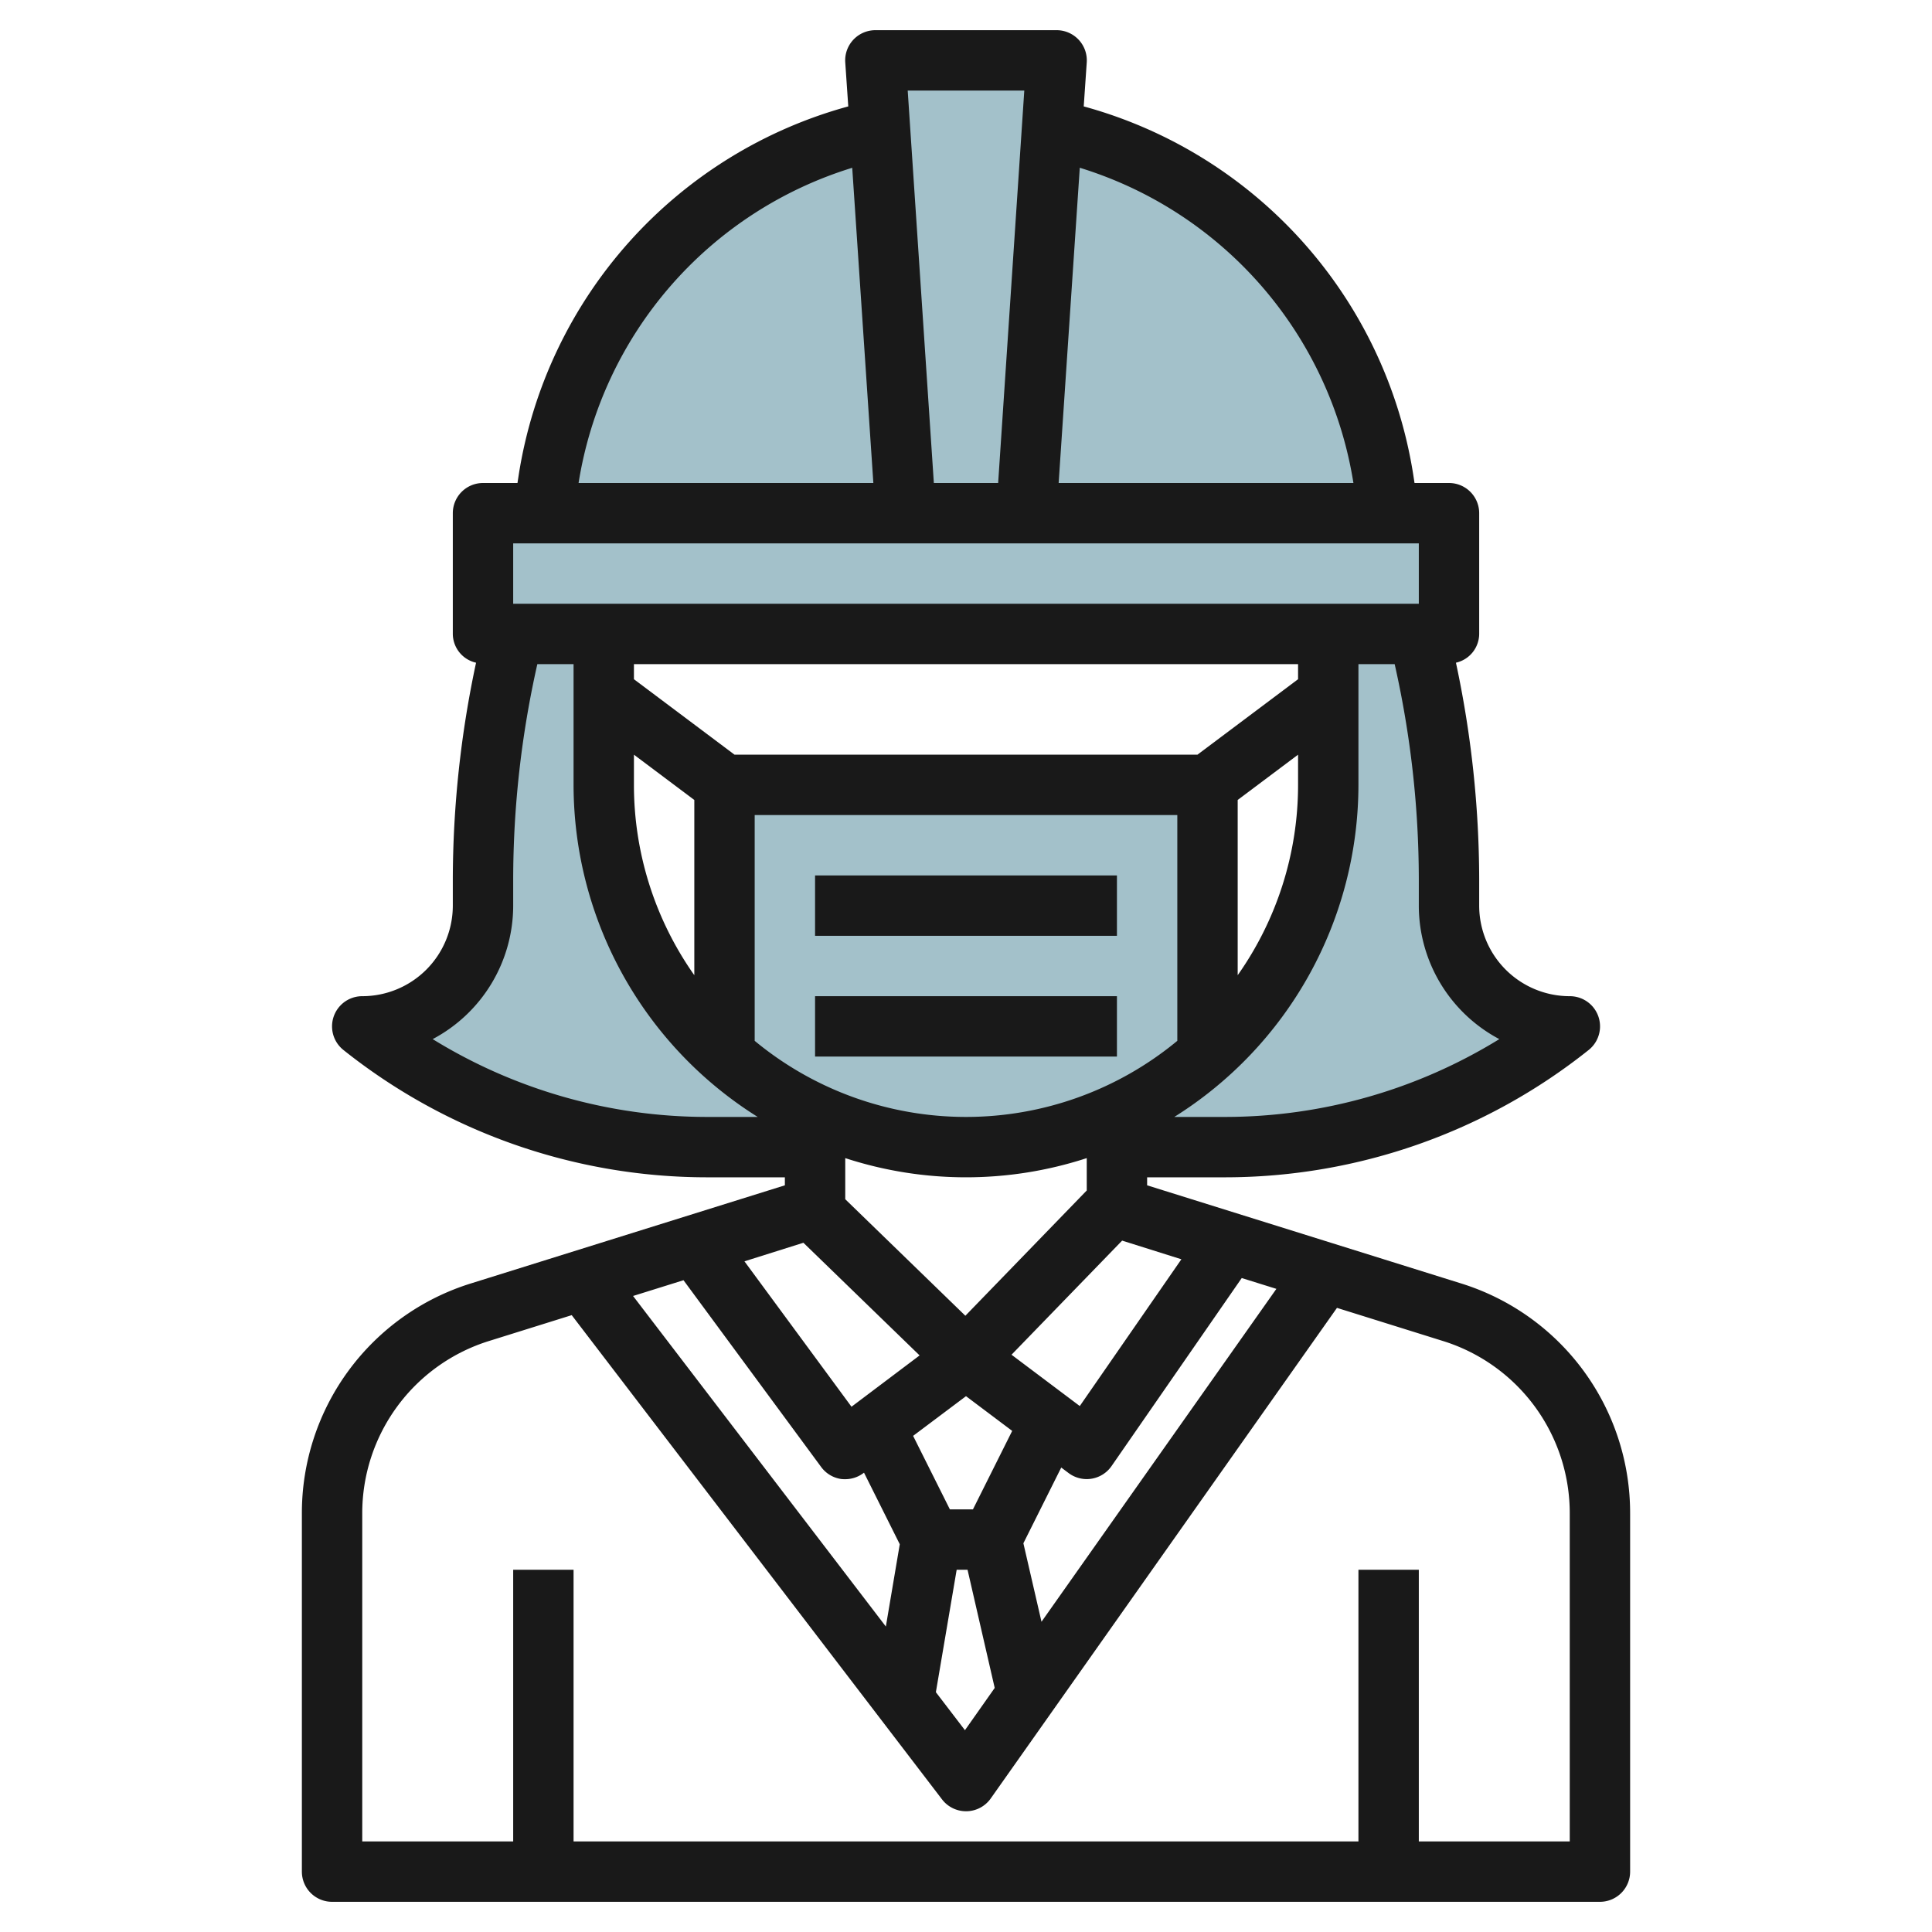 <svg height="512" viewBox="0 0 64 64" width="512" xmlns="http://www.w3.org/2000/svg"><g id="Layer_16" data-name="Layer 16"><g fill="#a3c1ca"><path d="m46 17h-28l.175-1.14a13.988 13.988 0 0 1 13.825-11.86 13.988 13.988 0 0 1 13.825 11.86z"/><path d="m16 17h32v4h-32z"/><path d="m29 2 1 15h4l1-15z"/><path d="m27 36.9a11.99 11.99 0 0 1 -7-10.9v-5h-3a33.5 33.5 0 0 0 -1 8.123v.877a4 4 0 0 1 -4 4 18.256 18.256 0 0 0 11.4 4h3.6z"/><path d="m48 30v-.877a33.5 33.5 0 0 0 -1-8.123h-3v5a11.99 11.99 0 0 1 -7 10.9v1.1h3.6a18.256 18.256 0 0 0 11.4-4 4 4 0 0 1 -4-4z"/><path d="m24 34.926a11.947 11.947 0 0 0 16 0v-8.926h-16z"/></g><path d="m48.386 42.511-10.386-3.246v-.265h2.6a19.327 19.327 0 0 0 12.028-4.219 1 1 0 0 0 -.628-1.781 3 3 0 0 1 -3-3v-.877a34.508 34.508 0 0 0 -.77-7.17.985.985 0 0 0 .77-.953v-4a1 1 0 0 0 -1-1h-1.142l-.045-.292a15.078 15.078 0 0 0 -10.913-12.183l.1-1.459a1 1 0 0 0 -1-1.066h-6a1 1 0 0 0 -1 1.066l.1 1.459a15.078 15.078 0 0 0 -10.913 12.183l-.045.292h-1.142a1 1 0 0 0 -1 1v4a.985.985 0 0 0 .77.953 34.508 34.508 0 0 0 -.77 7.17v.877a3 3 0 0 1 -3 3 1 1 0 0 0 -.625 1.781 19.327 19.327 0 0 0 12.025 4.219h2.6v.265l-10.386 3.246a7.964 7.964 0 0 0 -5.614 7.635v11.854a1 1 0 0 0 1 1h42a1 1 0 0 0 1-1v-11.854a7.964 7.964 0 0 0 -5.614-7.635zm-5.386-20.511v.5l-3.333 2.5h-15.334l-3.333-2.5v-.5zm-2 4.5 2-1.5v1a10.93 10.93 0 0 1 -2 6.305zm-20-1.5 2 1.5v5.805a10.93 10.93 0 0 1 -2-6.305zm4 2h14v7.479a10.979 10.979 0 0 1 -14 0zm3 11.364a12.9 12.9 0 0 0 8 0v1.072l-4.021 4.15-3.979-3.86zm4 7.886 1.53 1.15-1.3 2.6h-.764l-1.218-2.435zm-4 2.75a1 1 0 0 0 .6-.2l.021-.016 1.185 2.371-.461 2.726-8.374-10.95 1.671-.522 4.558 6.184a1 1 0 0 0 .659.4 1.036 1.036 0 0 0 .141.007zm3.691 3h.36l.9 3.915-.986 1.4-.963-1.259zm2.81 1.723-.6-2.6 1.254-2.509.244.183a1 1 0 0 0 .6.2.959.959 0 0 0 .16-.013 1 1 0 0 0 .662-.418l4.313-6.229 1.148.358zm4.634-12.008-3.366 4.862-2.261-1.7 3.664-3.78zm10.532-7.293a17.328 17.328 0 0 1 -9.067 2.578h-1.7a12.99 12.99 0 0 0 6.1-11v-4h1.2a32.527 32.527 0 0 1 .8 7.123v.877a5.006 5.006 0 0 0 2.667 4.422zm-4.833-18.422h-9.765l.7-10.443a13.074 13.074 0 0 1 9.065 10.443zm-10.903-13-.866 13h-2.13l-.866-13zm-5.7 2.557.7 10.443h-9.765a13.074 13.074 0 0 1 9.069-10.443zm-11.231 12.443h30v2h-30zm-2.667 16.422a5.006 5.006 0 0 0 2.667-4.422v-.877a32.527 32.527 0 0 1 .8-7.123h1.2v4a12.99 12.99 0 0 0 6.1 11h-1.7a17.328 17.328 0 0 1 -9.067-2.578zm12.281 6.746 3.849 3.732-2.256 1.7-3.546-4.817zm25.386 19.832h-5v-9h-2v9h-26v-9h-2v9h-5v-10.854a5.975 5.975 0 0 1 4.21-5.727l2.729-.853 12.267 16.041a1 1 0 0 0 .794.393h.019a1 1 0 0 0 .8-.423l11.47-16.252 3.5 1.094a5.975 5.975 0 0 1 4.211 5.727z" fill="#191919"/><path d="m27 29h10v2h-10z" fill="#191919"/><path d="m27 33h10v2h-10z" fill="#191919"/></g></svg>